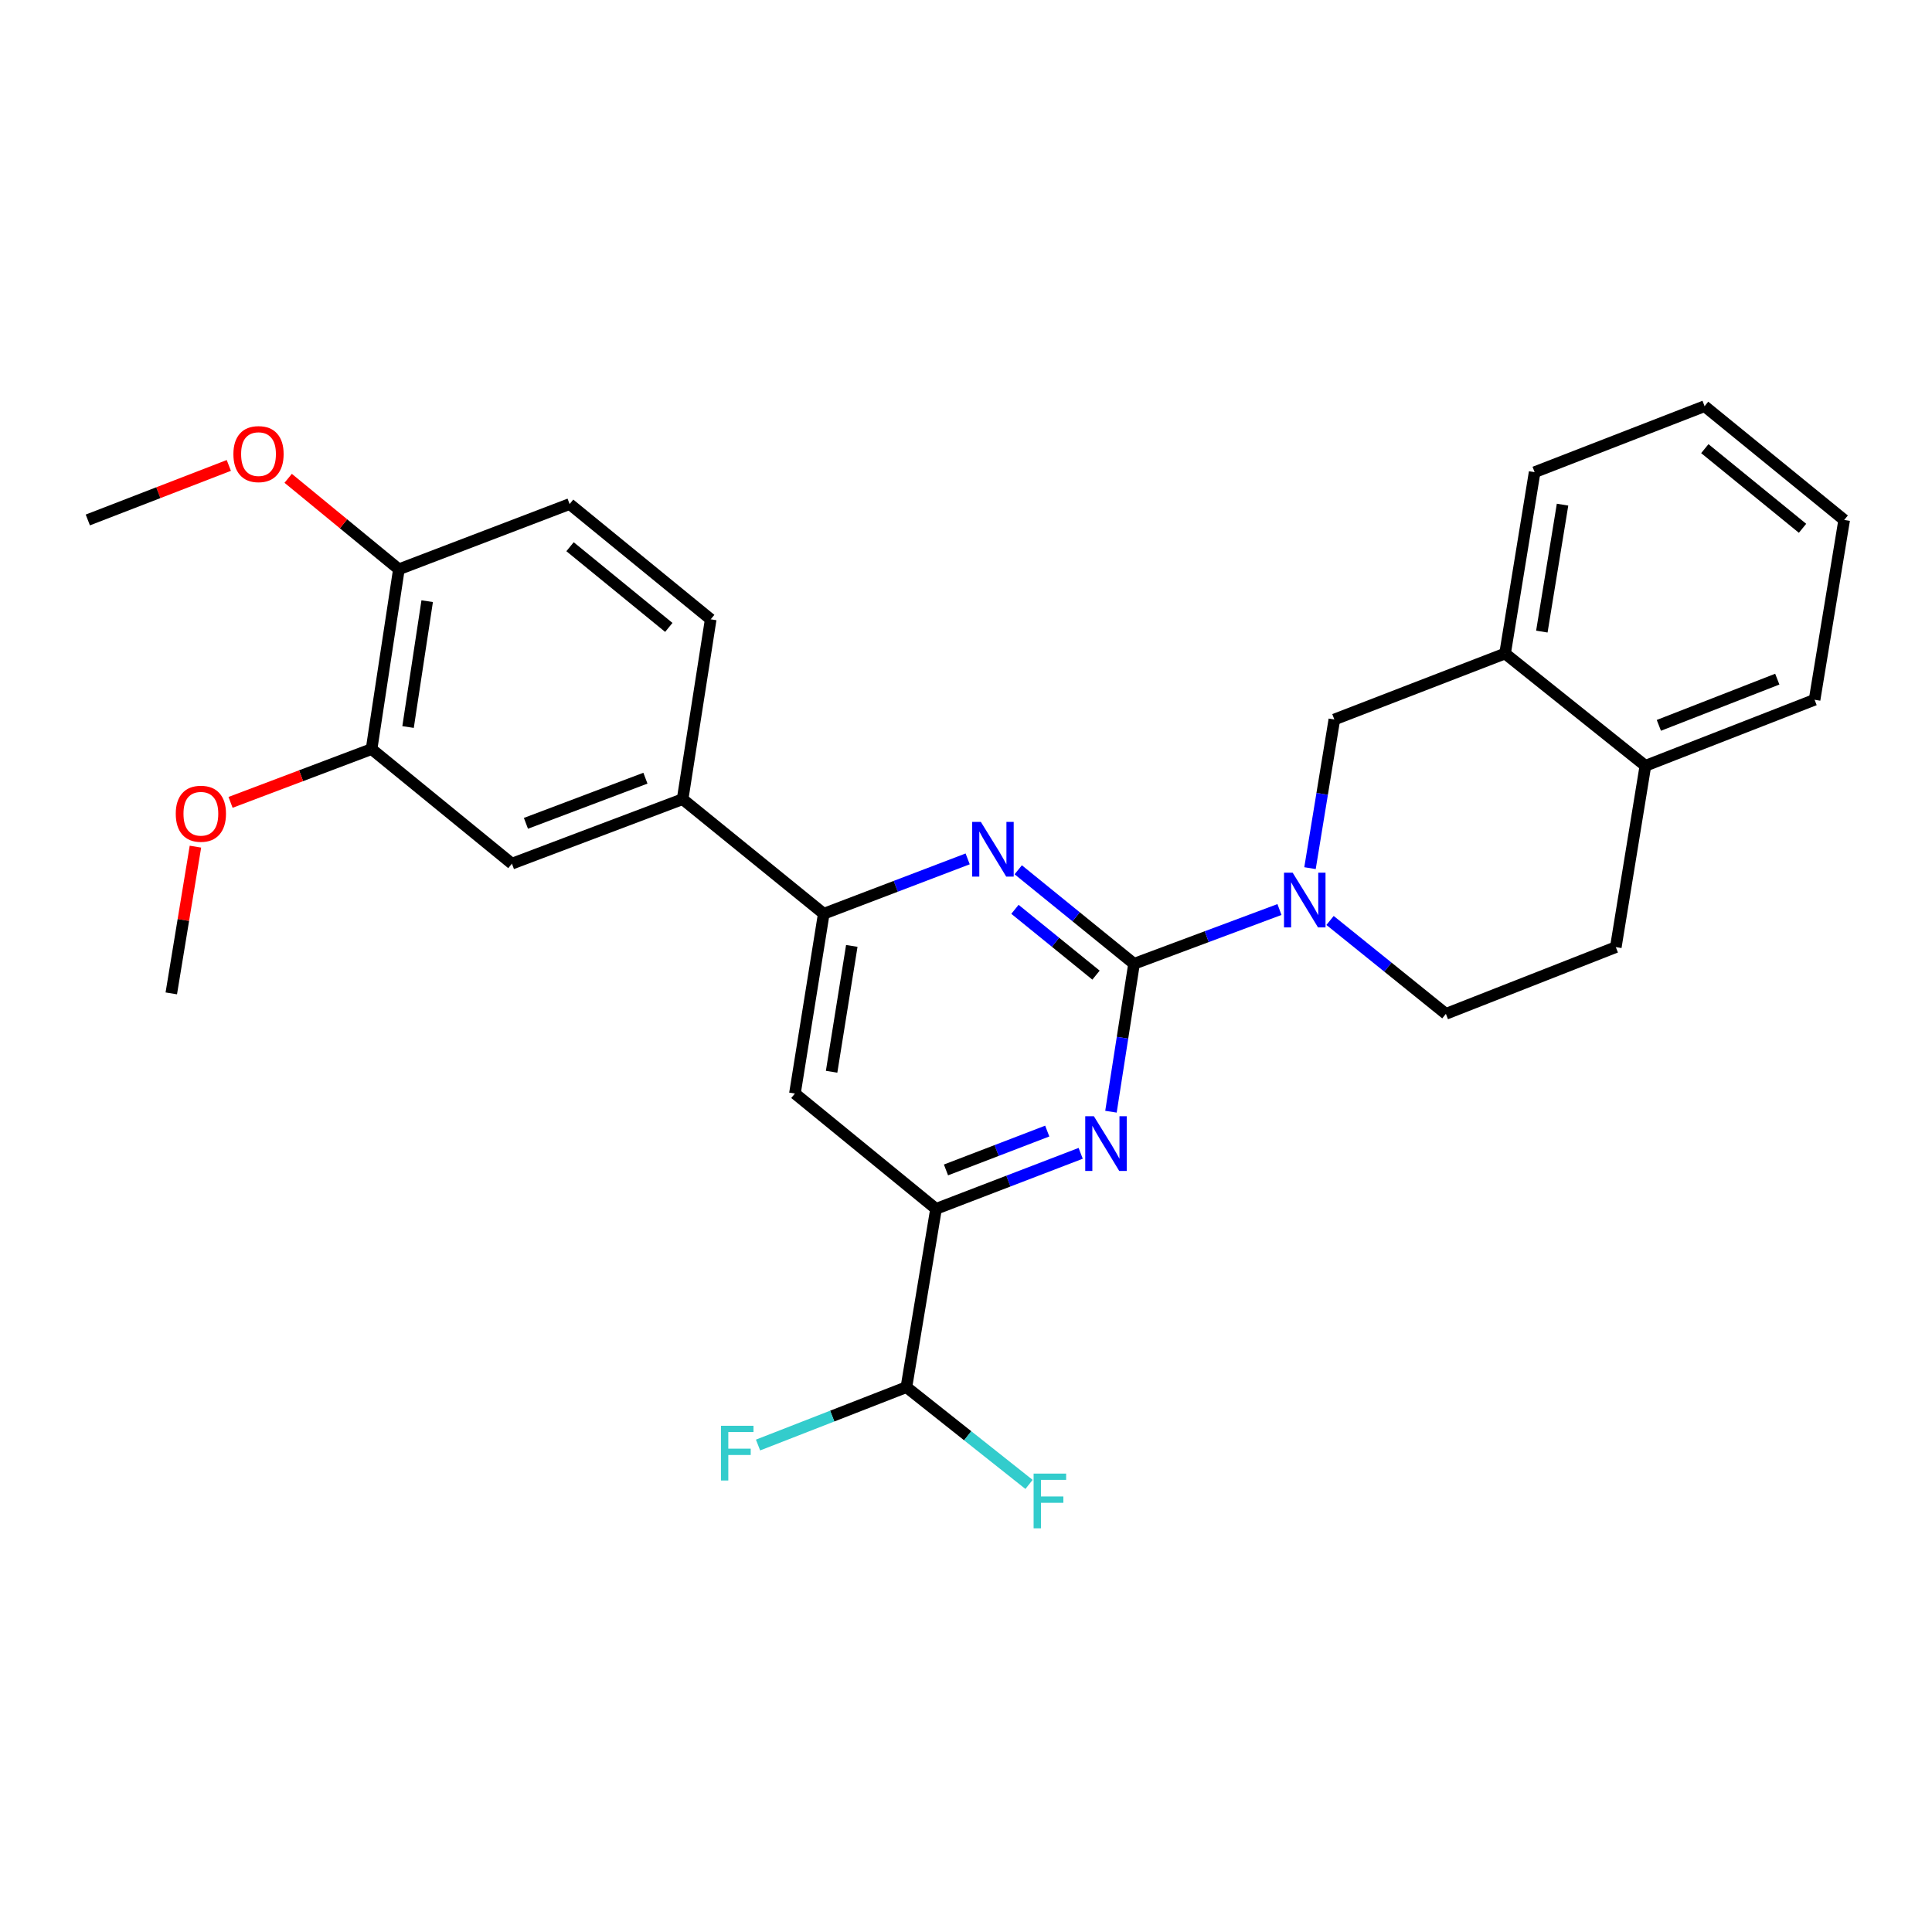 <?xml version='1.0' encoding='iso-8859-1'?>
<svg version='1.1' baseProfile='full'
              xmlns='http://www.w3.org/2000/svg'
                      xmlns:rdkit='http://www.rdkit.org/xml'
                      xmlns:xlink='http://www.w3.org/1999/xlink'
                  xml:space='preserve'
width='1000px' height='1000px' viewBox='0 0 1000 1000'>
<!-- END OF HEADER -->
<rect style='opacity:1.0;fill:#FFFFFF;stroke:none' width='1000' height='1000' x='0' y='0'> </rect>
<path class='bond-0' d='M 586.976,498.859 L 624.612,484.813' style='fill:none;fill-rule:evenodd;stroke:#000000;stroke-width:6px;stroke-linecap:butt;stroke-linejoin:miter;stroke-opacity:1' />
<path class='bond-0' d='M 624.612,484.813 L 662.248,470.767' style='fill:none;fill-rule:evenodd;stroke:#0000FF;stroke-width:6px;stroke-linecap:butt;stroke-linejoin:miter;stroke-opacity:1' />
<path class='bond-1' d='M 586.976,498.859 L 557.007,474.529' style='fill:none;fill-rule:evenodd;stroke:#000000;stroke-width:6px;stroke-linecap:butt;stroke-linejoin:miter;stroke-opacity:1' />
<path class='bond-1' d='M 557.007,474.529 L 527.038,450.198' style='fill:none;fill-rule:evenodd;stroke:#0000FF;stroke-width:6px;stroke-linecap:butt;stroke-linejoin:miter;stroke-opacity:1' />
<path class='bond-1' d='M 567.294,504.728 L 546.316,487.697' style='fill:none;fill-rule:evenodd;stroke:#000000;stroke-width:6px;stroke-linecap:butt;stroke-linejoin:miter;stroke-opacity:1' />
<path class='bond-1' d='M 546.316,487.697 L 525.338,470.665' style='fill:none;fill-rule:evenodd;stroke:#0000FF;stroke-width:6px;stroke-linecap:butt;stroke-linejoin:miter;stroke-opacity:1' />
<path class='bond-2' d='M 586.976,498.859 L 581.004,537.138' style='fill:none;fill-rule:evenodd;stroke:#000000;stroke-width:6px;stroke-linecap:butt;stroke-linejoin:miter;stroke-opacity:1' />
<path class='bond-2' d='M 581.004,537.138 L 575.031,575.417' style='fill:none;fill-rule:evenodd;stroke:#0000FF;stroke-width:6px;stroke-linecap:butt;stroke-linejoin:miter;stroke-opacity:1' />
<path class='bond-6' d='M 678.054,449.351 L 684.357,410.88' style='fill:none;fill-rule:evenodd;stroke:#0000FF;stroke-width:6px;stroke-linecap:butt;stroke-linejoin:miter;stroke-opacity:1' />
<path class='bond-6' d='M 684.357,410.88 L 690.659,372.41' style='fill:none;fill-rule:evenodd;stroke:#000000;stroke-width:6px;stroke-linecap:butt;stroke-linejoin:miter;stroke-opacity:1' />
<path class='bond-12' d='M 688.432,476.43 L 718.409,500.602' style='fill:none;fill-rule:evenodd;stroke:#0000FF;stroke-width:6px;stroke-linecap:butt;stroke-linejoin:miter;stroke-opacity:1' />
<path class='bond-12' d='M 718.409,500.602 L 748.385,524.773' style='fill:none;fill-rule:evenodd;stroke:#000000;stroke-width:6px;stroke-linecap:butt;stroke-linejoin:miter;stroke-opacity:1' />
<path class='bond-3' d='M 500.863,444.557 L 463.62,458.756' style='fill:none;fill-rule:evenodd;stroke:#0000FF;stroke-width:6px;stroke-linecap:butt;stroke-linejoin:miter;stroke-opacity:1' />
<path class='bond-3' d='M 463.62,458.756 L 426.377,472.955' style='fill:none;fill-rule:evenodd;stroke:#000000;stroke-width:6px;stroke-linecap:butt;stroke-linejoin:miter;stroke-opacity:1' />
<path class='bond-4' d='M 559.359,596.96 L 521.924,611.332' style='fill:none;fill-rule:evenodd;stroke:#0000FF;stroke-width:6px;stroke-linecap:butt;stroke-linejoin:miter;stroke-opacity:1' />
<path class='bond-4' d='M 521.924,611.332 L 484.489,625.705' style='fill:none;fill-rule:evenodd;stroke:#000000;stroke-width:6px;stroke-linecap:butt;stroke-linejoin:miter;stroke-opacity:1' />
<path class='bond-4' d='M 542.049,585.437 L 515.845,595.498' style='fill:none;fill-rule:evenodd;stroke:#0000FF;stroke-width:6px;stroke-linecap:butt;stroke-linejoin:miter;stroke-opacity:1' />
<path class='bond-4' d='M 515.845,595.498 L 489.64,605.558' style='fill:none;fill-rule:evenodd;stroke:#000000;stroke-width:6px;stroke-linecap:butt;stroke-linejoin:miter;stroke-opacity:1' />
<path class='bond-7' d='M 426.377,472.955 L 353.319,413.646' style='fill:none;fill-rule:evenodd;stroke:#000000;stroke-width:6px;stroke-linecap:butt;stroke-linejoin:miter;stroke-opacity:1' />
<path class='bond-28' d='M 426.377,472.955 L 411.45,566.009' style='fill:none;fill-rule:evenodd;stroke:#000000;stroke-width:6px;stroke-linecap:butt;stroke-linejoin:miter;stroke-opacity:1' />
<path class='bond-28' d='M 440.885,489.6 L 430.437,554.737' style='fill:none;fill-rule:evenodd;stroke:#000000;stroke-width:6px;stroke-linecap:butt;stroke-linejoin:miter;stroke-opacity:1' />
<path class='bond-5' d='M 484.489,625.705 L 411.45,566.009' style='fill:none;fill-rule:evenodd;stroke:#000000;stroke-width:6px;stroke-linecap:butt;stroke-linejoin:miter;stroke-opacity:1' />
<path class='bond-11' d='M 484.489,625.705 L 469.158,717.986' style='fill:none;fill-rule:evenodd;stroke:#000000;stroke-width:6px;stroke-linecap:butt;stroke-linejoin:miter;stroke-opacity:1' />
<path class='bond-10' d='M 690.659,372.41 L 779.02,338.26' style='fill:none;fill-rule:evenodd;stroke:#000000;stroke-width:6px;stroke-linecap:butt;stroke-linejoin:miter;stroke-opacity:1' />
<path class='bond-8' d='M 353.319,413.646 L 264.967,447.032' style='fill:none;fill-rule:evenodd;stroke:#000000;stroke-width:6px;stroke-linecap:butt;stroke-linejoin:miter;stroke-opacity:1' />
<path class='bond-8' d='M 334.07,402.787 L 272.224,426.157' style='fill:none;fill-rule:evenodd;stroke:#000000;stroke-width:6px;stroke-linecap:butt;stroke-linejoin:miter;stroke-opacity:1' />
<path class='bond-15' d='M 353.319,413.646 L 367.859,320.564' style='fill:none;fill-rule:evenodd;stroke:#000000;stroke-width:6px;stroke-linecap:butt;stroke-linejoin:miter;stroke-opacity:1' />
<path class='bond-9' d='M 264.967,447.032 L 192.324,387.723' style='fill:none;fill-rule:evenodd;stroke:#000000;stroke-width:6px;stroke-linecap:butt;stroke-linejoin:miter;stroke-opacity:1' />
<path class='bond-20' d='M 192.324,387.723 L 155.829,401.513' style='fill:none;fill-rule:evenodd;stroke:#000000;stroke-width:6px;stroke-linecap:butt;stroke-linejoin:miter;stroke-opacity:1' />
<path class='bond-20' d='M 155.829,401.513 L 119.334,415.304' style='fill:none;fill-rule:evenodd;stroke:#FF0000;stroke-width:6px;stroke-linecap:butt;stroke-linejoin:miter;stroke-opacity:1' />
<path class='bond-30' d='M 192.324,387.723 L 206.459,294.659' style='fill:none;fill-rule:evenodd;stroke:#000000;stroke-width:6px;stroke-linecap:butt;stroke-linejoin:miter;stroke-opacity:1' />
<path class='bond-30' d='M 211.214,376.31 L 221.108,311.166' style='fill:none;fill-rule:evenodd;stroke:#000000;stroke-width:6px;stroke-linecap:butt;stroke-linejoin:miter;stroke-opacity:1' />
<path class='bond-22' d='M 779.02,338.26 L 794.323,244.396' style='fill:none;fill-rule:evenodd;stroke:#000000;stroke-width:6px;stroke-linecap:butt;stroke-linejoin:miter;stroke-opacity:1' />
<path class='bond-22' d='M 798.056,326.91 L 808.768,261.205' style='fill:none;fill-rule:evenodd;stroke:#000000;stroke-width:6px;stroke-linecap:butt;stroke-linejoin:miter;stroke-opacity:1' />
<path class='bond-29' d='M 779.02,338.26 L 851.654,396.373' style='fill:none;fill-rule:evenodd;stroke:#000000;stroke-width:6px;stroke-linecap:butt;stroke-linejoin:miter;stroke-opacity:1' />
<path class='bond-18' d='M 469.158,717.986 L 500.89,743.158' style='fill:none;fill-rule:evenodd;stroke:#000000;stroke-width:6px;stroke-linecap:butt;stroke-linejoin:miter;stroke-opacity:1' />
<path class='bond-18' d='M 500.89,743.158 L 532.623,768.331' style='fill:none;fill-rule:evenodd;stroke:#33CCCC;stroke-width:6px;stroke-linecap:butt;stroke-linejoin:miter;stroke-opacity:1' />
<path class='bond-19' d='M 469.158,717.986 L 430.758,732.965' style='fill:none;fill-rule:evenodd;stroke:#000000;stroke-width:6px;stroke-linecap:butt;stroke-linejoin:miter;stroke-opacity:1' />
<path class='bond-19' d='M 430.758,732.965 L 392.358,747.944' style='fill:none;fill-rule:evenodd;stroke:#33CCCC;stroke-width:6px;stroke-linecap:butt;stroke-linejoin:miter;stroke-opacity:1' />
<path class='bond-16' d='M 748.385,524.773 L 836.341,490.228' style='fill:none;fill-rule:evenodd;stroke:#000000;stroke-width:6px;stroke-linecap:butt;stroke-linejoin:miter;stroke-opacity:1' />
<path class='bond-13' d='M 206.459,294.659 L 294.829,260.896' style='fill:none;fill-rule:evenodd;stroke:#000000;stroke-width:6px;stroke-linecap:butt;stroke-linejoin:miter;stroke-opacity:1' />
<path class='bond-21' d='M 206.459,294.659 L 177.808,271.118' style='fill:none;fill-rule:evenodd;stroke:#000000;stroke-width:6px;stroke-linecap:butt;stroke-linejoin:miter;stroke-opacity:1' />
<path class='bond-21' d='M 177.808,271.118 L 149.157,247.577' style='fill:none;fill-rule:evenodd;stroke:#FF0000;stroke-width:6px;stroke-linecap:butt;stroke-linejoin:miter;stroke-opacity:1' />
<path class='bond-14' d='M 851.654,396.373 L 836.341,490.228' style='fill:none;fill-rule:evenodd;stroke:#000000;stroke-width:6px;stroke-linecap:butt;stroke-linejoin:miter;stroke-opacity:1' />
<path class='bond-23' d='M 851.654,396.373 L 939.223,362.195' style='fill:none;fill-rule:evenodd;stroke:#000000;stroke-width:6px;stroke-linecap:butt;stroke-linejoin:miter;stroke-opacity:1' />
<path class='bond-23' d='M 858.622,375.446 L 919.921,351.521' style='fill:none;fill-rule:evenodd;stroke:#000000;stroke-width:6px;stroke-linecap:butt;stroke-linejoin:miter;stroke-opacity:1' />
<path class='bond-17' d='M 367.859,320.564 L 294.829,260.896' style='fill:none;fill-rule:evenodd;stroke:#000000;stroke-width:6px;stroke-linecap:butt;stroke-linejoin:miter;stroke-opacity:1' />
<path class='bond-17' d='M 346.173,324.749 L 295.052,282.981' style='fill:none;fill-rule:evenodd;stroke:#000000;stroke-width:6px;stroke-linecap:butt;stroke-linejoin:miter;stroke-opacity:1' />
<path class='bond-24' d='M 101.156,438.227 L 94.908,476.199' style='fill:none;fill-rule:evenodd;stroke:#FF0000;stroke-width:6px;stroke-linecap:butt;stroke-linejoin:miter;stroke-opacity:1' />
<path class='bond-24' d='M 94.908,476.199 L 88.66,514.172' style='fill:none;fill-rule:evenodd;stroke:#000000;stroke-width:6px;stroke-linecap:butt;stroke-linejoin:miter;stroke-opacity:1' />
<path class='bond-25' d='M 118.438,240.907 L 81.946,255.019' style='fill:none;fill-rule:evenodd;stroke:#FF0000;stroke-width:6px;stroke-linecap:butt;stroke-linejoin:miter;stroke-opacity:1' />
<path class='bond-25' d='M 81.946,255.019 L 45.455,269.132' style='fill:none;fill-rule:evenodd;stroke:#000000;stroke-width:6px;stroke-linecap:butt;stroke-linejoin:miter;stroke-opacity:1' />
<path class='bond-26' d='M 794.323,244.396 L 882.289,210.237' style='fill:none;fill-rule:evenodd;stroke:#000000;stroke-width:6px;stroke-linecap:butt;stroke-linejoin:miter;stroke-opacity:1' />
<path class='bond-27' d='M 939.223,362.195 L 954.545,269.132' style='fill:none;fill-rule:evenodd;stroke:#000000;stroke-width:6px;stroke-linecap:butt;stroke-linejoin:miter;stroke-opacity:1' />
<path class='bond-31' d='M 882.289,210.237 L 954.545,269.132' style='fill:none;fill-rule:evenodd;stroke:#000000;stroke-width:6px;stroke-linecap:butt;stroke-linejoin:miter;stroke-opacity:1' />
<path class='bond-31' d='M 882.411,232.219 L 932.991,273.445' style='fill:none;fill-rule:evenodd;stroke:#000000;stroke-width:6px;stroke-linecap:butt;stroke-linejoin:miter;stroke-opacity:1' />
<path  class='atom-1' d='M 669.086 451.718
L 678.366 466.718
Q 679.286 468.198, 680.766 470.878
Q 682.246 473.558, 682.326 473.718
L 682.326 451.718
L 686.086 451.718
L 686.086 480.038
L 682.206 480.038
L 672.246 463.638
Q 671.086 461.718, 669.846 459.518
Q 668.646 457.318, 668.286 456.638
L 668.286 480.038
L 664.606 480.038
L 664.606 451.718
L 669.086 451.718
' fill='#0000FF'/>
<path  class='atom-2' d='M 507.686 425.409
L 516.966 440.409
Q 517.886 441.889, 519.366 444.569
Q 520.846 447.249, 520.926 447.409
L 520.926 425.409
L 524.686 425.409
L 524.686 453.729
L 520.806 453.729
L 510.846 437.329
Q 509.686 435.409, 508.446 433.209
Q 507.246 431.009, 506.886 430.329
L 506.886 453.729
L 503.206 453.729
L 503.206 425.409
L 507.686 425.409
' fill='#0000FF'/>
<path  class='atom-3' d='M 566.195 577.772
L 575.475 592.772
Q 576.395 594.252, 577.875 596.932
Q 579.355 599.612, 579.435 599.772
L 579.435 577.772
L 583.195 577.772
L 583.195 606.092
L 579.315 606.092
L 569.355 589.692
Q 568.195 587.772, 566.955 585.572
Q 565.755 583.372, 565.395 582.692
L 565.395 606.092
L 561.715 606.092
L 561.715 577.772
L 566.195 577.772
' fill='#0000FF'/>
<path  class='atom-19' d='M 534.993 762.73
L 551.833 762.73
L 551.833 765.97
L 538.793 765.97
L 538.793 774.57
L 550.393 774.57
L 550.393 777.85
L 538.793 777.85
L 538.793 791.05
L 534.993 791.05
L 534.993 762.73
' fill='#33CCCC'/>
<path  class='atom-20' d='M 373.168 737.985
L 390.008 737.985
L 390.008 741.225
L 376.968 741.225
L 376.968 749.825
L 388.568 749.825
L 388.568 753.105
L 376.968 753.105
L 376.968 766.305
L 373.168 766.305
L 373.168 737.985
' fill='#33CCCC'/>
<path  class='atom-21' d='M 90.972 421.189
Q 90.972 414.389, 94.332 410.589
Q 97.692 406.789, 103.972 406.789
Q 110.252 406.789, 113.612 410.589
Q 116.972 414.389, 116.972 421.189
Q 116.972 428.069, 113.572 431.989
Q 110.172 435.869, 103.972 435.869
Q 97.732 435.869, 94.332 431.989
Q 90.972 428.109, 90.972 421.189
M 103.972 432.669
Q 108.292 432.669, 110.612 429.789
Q 112.972 426.869, 112.972 421.189
Q 112.972 415.629, 110.612 412.829
Q 108.292 409.989, 103.972 409.989
Q 99.652 409.989, 97.292 412.789
Q 94.972 415.589, 94.972 421.189
Q 94.972 426.909, 97.292 429.789
Q 99.652 432.669, 103.972 432.669
' fill='#FF0000'/>
<path  class='atom-22' d='M 120.806 235.044
Q 120.806 228.244, 124.166 224.444
Q 127.526 220.644, 133.806 220.644
Q 140.086 220.644, 143.446 224.444
Q 146.806 228.244, 146.806 235.044
Q 146.806 241.924, 143.406 245.844
Q 140.006 249.724, 133.806 249.724
Q 127.566 249.724, 124.166 245.844
Q 120.806 241.964, 120.806 235.044
M 133.806 246.524
Q 138.126 246.524, 140.446 243.644
Q 142.806 240.724, 142.806 235.044
Q 142.806 229.484, 140.446 226.684
Q 138.126 223.844, 133.806 223.844
Q 129.486 223.844, 127.126 226.644
Q 124.806 229.444, 124.806 235.044
Q 124.806 240.764, 127.126 243.644
Q 129.486 246.524, 133.806 246.524
' fill='#FF0000'/>
</svg>
